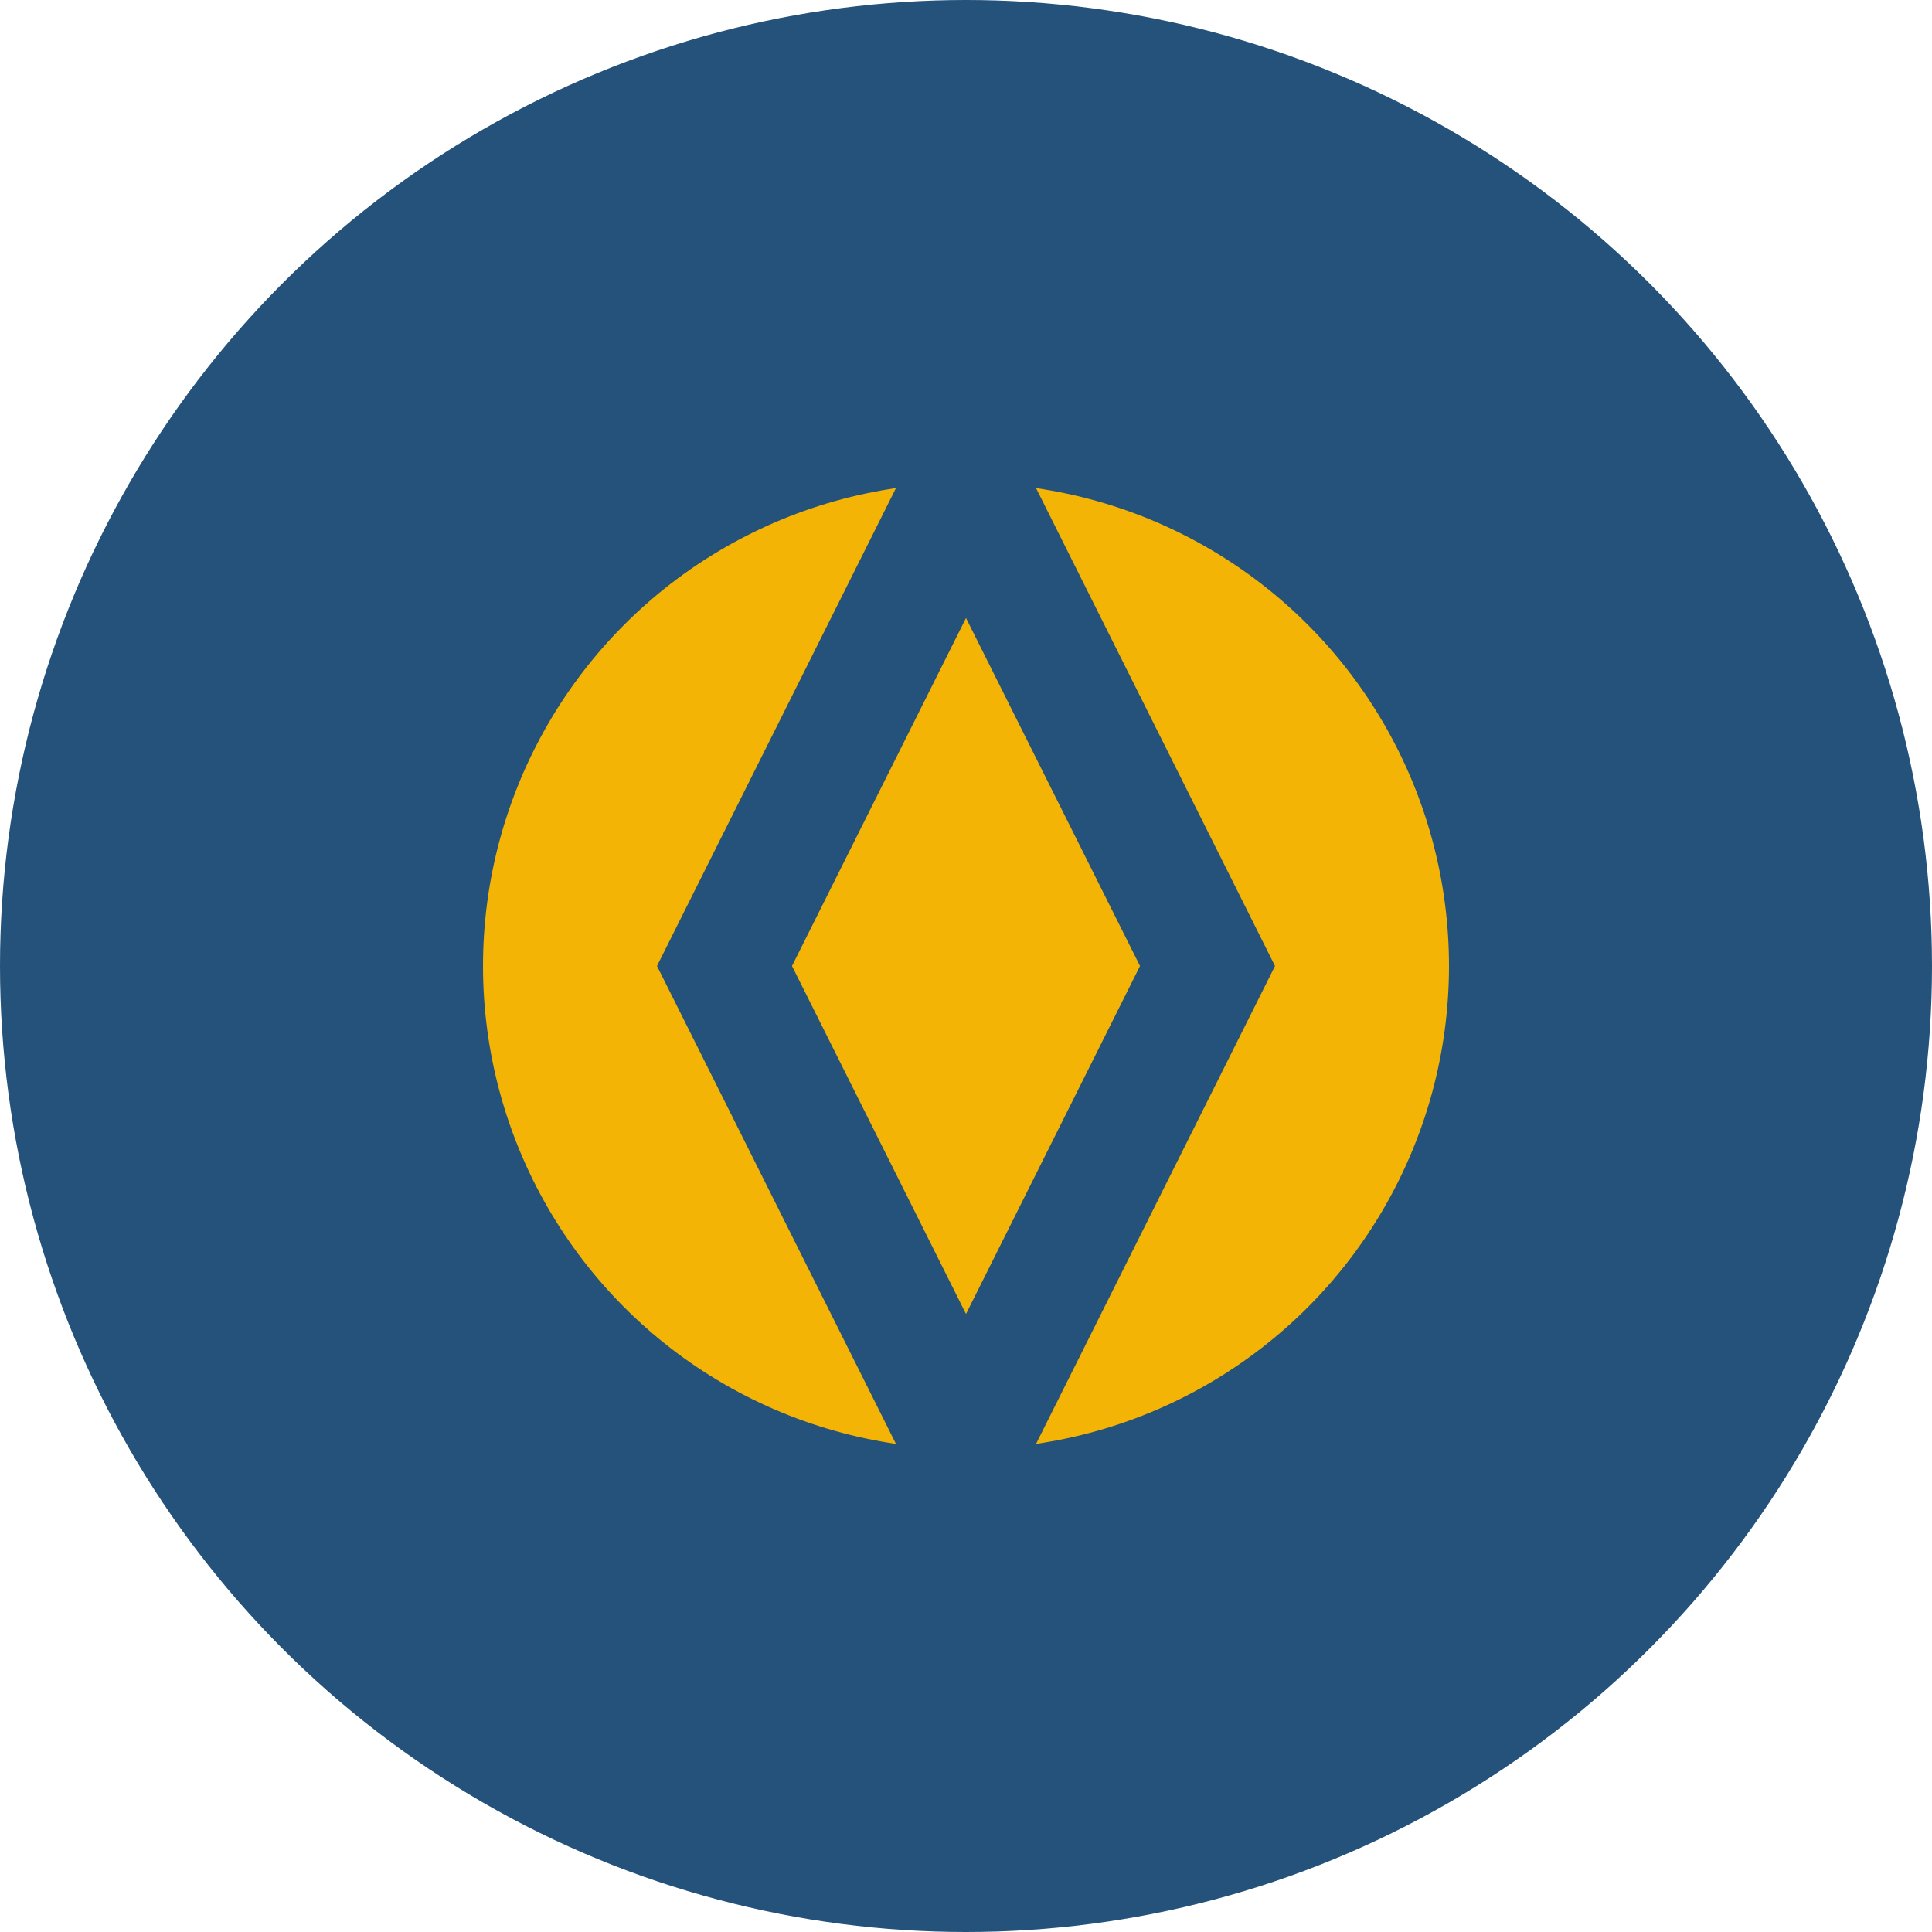 <?xml version="1.0" encoding="UTF-8"?>
<svg xmlns="http://www.w3.org/2000/svg" viewBox="0 0 32 32" width="32" height="32"><circle cx="16" cy="16" r="16" fill="#24527A"/><circle cx="16" cy="16" r="8" fill="#F4B405"/><path d="M16 8l4 8-4 8-4-8z" fill="none" stroke="#24527A" stroke-width="2"/></svg>